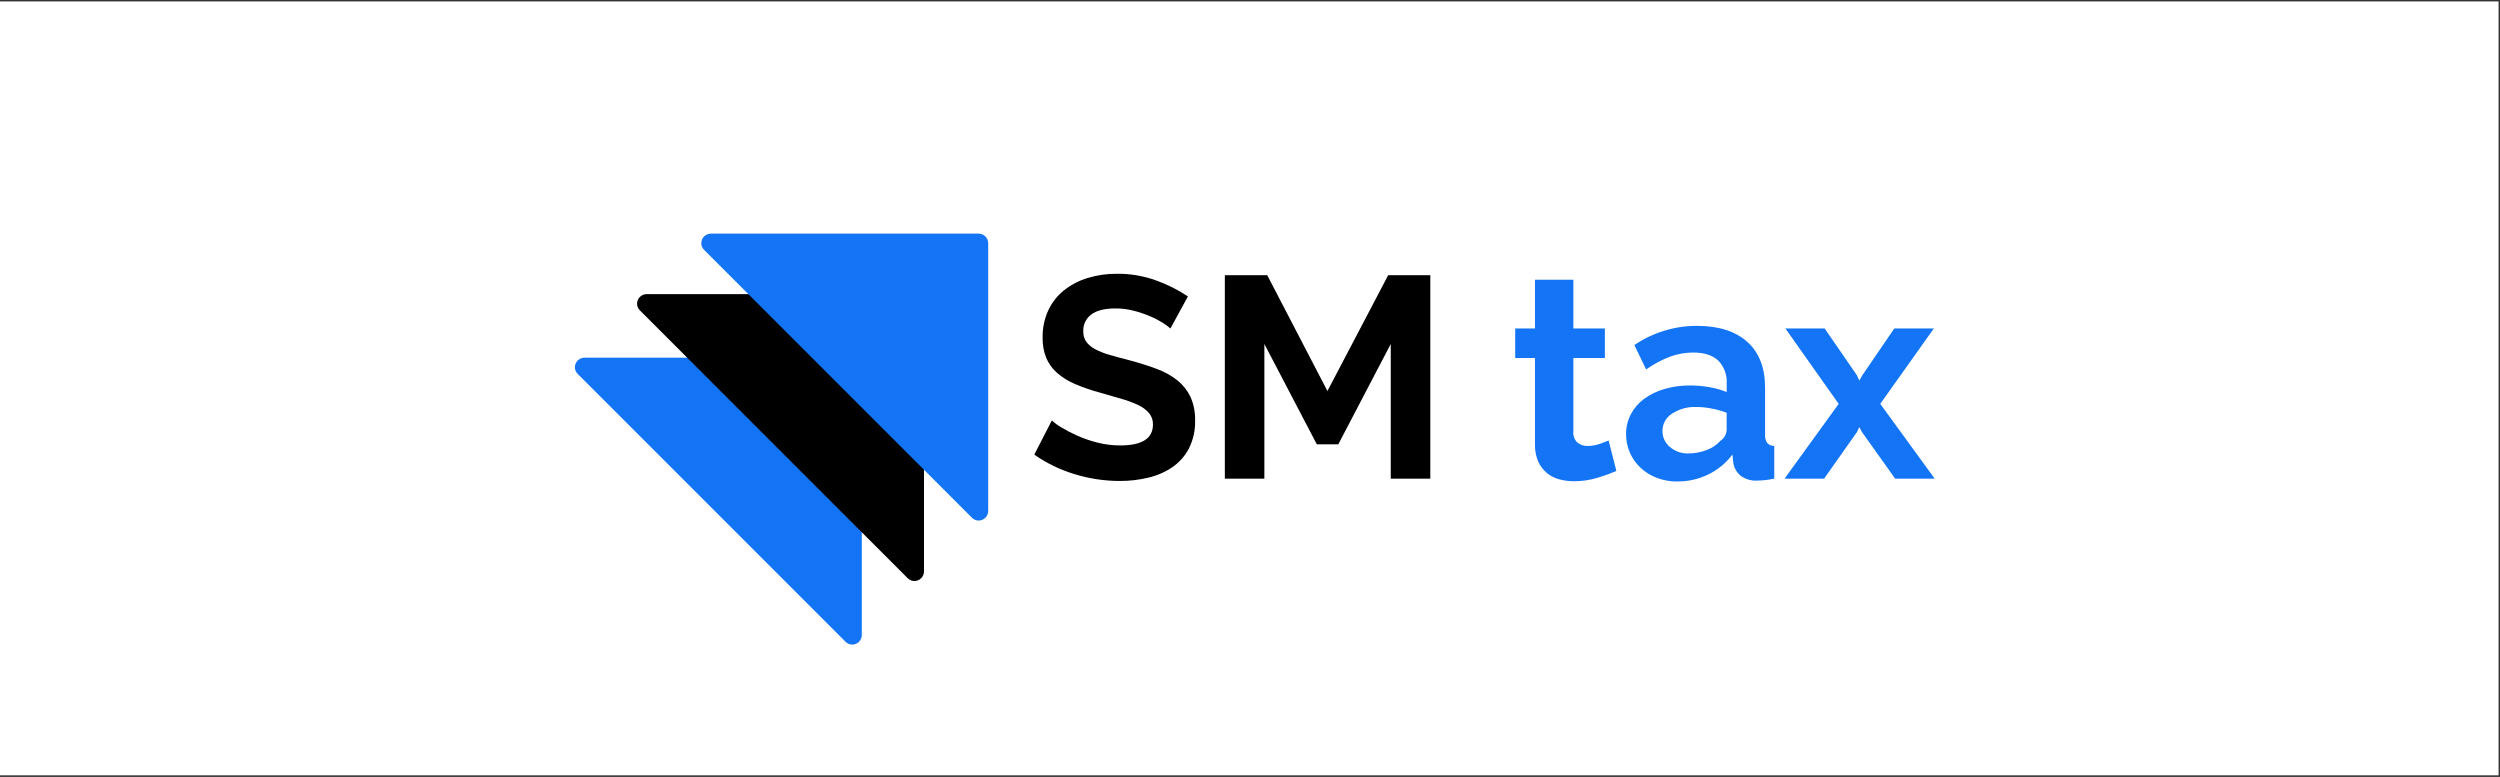 <svg xmlns="http://www.w3.org/2000/svg" width="325" height="101" viewBox="0 0 325 101" fill="none"><rect x="0" y="0" width="325" height="101" fill="#333333" stroke="none"/><rect width="324.814" height="100.606" transform="translate(0 0.186)" fill="white"></rect><path d="M110.788 46.498H75.989C75.299 46.498 74.736 47.056 74.736 47.75C74.74 48.066 74.864 48.369 75.083 48.592L75.143 48.652L109.882 83.391L109.934 83.447C110.162 83.666 110.465 83.794 110.78 83.798C111.47 83.798 112.033 83.24 112.033 82.549V47.754C112.033 47.064 111.474 46.505 110.784 46.502" fill="#1374F6"></path><path d="M152.154 42.705C151.858 42.441 151.539 42.202 151.204 41.994C150.67 41.659 150.111 41.364 149.528 41.121C148.834 40.825 148.116 40.582 147.386 40.395C146.62 40.195 145.83 40.095 145.04 40.095C143.624 40.095 142.57 40.355 141.872 40.877C141.178 41.392 140.787 42.214 140.827 43.076C140.807 43.558 140.946 44.037 141.218 44.436C141.521 44.835 141.908 45.158 142.355 45.386C142.953 45.701 143.584 45.952 144.238 46.132C144.996 46.355 145.87 46.591 146.863 46.842C148.156 47.189 149.329 47.564 150.382 47.959C151.352 48.31 152.257 48.813 153.067 49.451C153.786 50.03 154.364 50.76 154.763 51.594C155.19 52.559 155.393 53.613 155.362 54.666C155.397 55.923 155.122 57.172 154.56 58.301C154.049 59.278 153.307 60.116 152.397 60.739C151.448 61.381 150.386 61.84 149.269 62.099C148.056 62.39 146.811 62.53 145.563 62.526C143.568 62.526 141.581 62.223 139.674 61.632C137.81 61.074 136.051 60.216 134.459 59.099L136.733 54.666C137.104 54.997 137.511 55.292 137.942 55.54C138.608 55.943 139.299 56.306 140.009 56.621C140.863 57 141.748 57.307 142.654 57.535C143.628 57.782 144.633 57.91 145.638 57.906C148.471 57.906 149.884 57 149.884 55.185C149.9 54.658 149.728 54.143 149.401 53.732C149.022 53.289 148.551 52.934 148.024 52.687C147.33 52.352 146.608 52.077 145.862 51.869C145.016 51.622 144.074 51.346 143.029 51.051C141.904 50.752 140.803 50.373 139.733 49.914C138.884 49.555 138.098 49.068 137.403 48.462C136.801 47.927 136.322 47.265 136.007 46.523C135.68 45.689 135.52 44.795 135.54 43.898C135.516 42.665 135.772 41.444 136.286 40.323C136.765 39.305 137.471 38.412 138.353 37.713C139.271 36.999 140.312 36.461 141.425 36.129C142.646 35.762 143.915 35.579 145.188 35.591C146.939 35.571 148.683 35.87 150.33 36.468C151.775 36.991 153.151 37.685 154.428 38.535L152.15 42.709L152.154 42.705Z" fill="black"></path><path d="M180.797 62.227V44.72L173.979 57.759H171.186L164.367 44.72V62.227H159.229V35.779H164.742L172.566 50.832L180.462 35.779H185.94V62.227H180.797Z" fill="black"></path><path d="M210.131 61.22C209.329 61.567 208.507 61.866 207.673 62.113C206.684 62.413 205.654 62.564 204.617 62.56C203.955 62.564 203.296 62.476 202.662 62.301C202.076 62.141 201.529 61.854 201.058 61.463C200.583 61.056 200.204 60.545 199.957 59.971C199.666 59.269 199.526 58.515 199.546 57.752V46.541H196.977V42.703H199.546V36.367H204.537V42.703H208.635V46.541H204.537V56.077C204.477 56.623 204.677 57.17 205.076 57.549C205.455 57.84 205.922 57.992 206.4 57.976C206.919 57.976 207.438 57.888 207.929 57.717C208.427 57.541 208.822 57.393 209.122 57.27L210.127 61.22H210.131Z" fill="#1374F6"></path><path d="M218.058 62.597C217.156 62.605 216.259 62.445 215.413 62.13C214.627 61.839 213.905 61.396 213.29 60.825C212.7 60.275 212.225 59.608 211.894 58.87C211.555 58.096 211.379 57.258 211.391 56.412C211.383 55.523 211.595 54.649 212.006 53.859C212.417 53.073 213.003 52.391 213.721 51.864C214.515 51.285 215.405 50.851 216.347 50.579C217.436 50.26 218.565 50.101 219.702 50.112C220.556 50.112 221.41 50.184 222.251 50.336C223.009 50.464 223.756 50.675 224.47 50.97V49.853C224.542 48.748 224.143 47.667 223.369 46.873C222.634 46.179 221.549 45.828 220.109 45.828C219.068 45.828 218.03 46.015 217.053 46.386C215.971 46.805 214.946 47.356 213.997 48.026L212.468 44.858C214.862 43.23 217.695 42.36 220.592 42.36C223.397 42.36 225.579 43.051 227.131 44.427C228.683 45.803 229.461 47.798 229.461 50.408V56.48C229.425 56.871 229.525 57.266 229.74 57.597C229.98 57.845 230.311 57.98 230.654 57.968V62.218C229.932 62.377 229.194 62.465 228.456 62.477C227.678 62.529 226.908 62.305 226.277 61.843C225.766 61.42 225.431 60.821 225.328 60.167L225.216 59.086C224.386 60.199 223.297 61.093 222.048 61.695C220.803 62.293 219.443 62.601 218.062 62.589M219.475 58.946C220.296 58.95 221.11 58.798 221.876 58.499C222.555 58.256 223.165 57.845 223.648 57.306C224.135 56.995 224.438 56.468 224.466 55.89V53.651C223.835 53.42 223.189 53.236 222.527 53.113C221.864 52.981 221.19 52.909 220.516 52.909C219.395 52.861 218.286 53.169 217.348 53.787C216.586 54.266 216.123 55.104 216.119 56.002C216.103 56.815 216.462 57.589 217.089 58.108C217.751 58.675 218.601 58.974 219.475 58.95V58.946Z" fill="#1374F6"></path><path d="M237.207 42.703L241.416 48.812L241.711 49.482L242.086 48.812L246.256 42.703H251.399L244.432 52.502L251.51 62.225H246.371L242.047 56.153L241.711 55.518L241.416 56.153L237.131 62.225H231.988L239.03 52.502L232.1 42.703H237.207Z" fill="#1374F6"></path><path d="M118.87 38.236H84.071C83.381 38.236 82.818 38.794 82.818 39.489C82.822 39.804 82.946 40.103 83.165 40.331L83.225 40.39L117.964 75.13L118.02 75.185C118.248 75.405 118.551 75.529 118.866 75.533C119.556 75.533 120.119 74.974 120.119 74.28V39.485C120.119 38.794 119.56 38.236 118.87 38.232" fill="black"></path><path d="M127.22 30.372H92.421C91.731 30.372 91.168 30.931 91.168 31.625C91.172 31.94 91.296 32.243 91.515 32.467L91.575 32.527L126.314 67.266L126.366 67.322C126.593 67.541 126.897 67.669 127.212 67.673C127.902 67.673 128.465 67.114 128.465 66.42V31.621C128.465 30.931 127.906 30.372 127.216 30.368" fill="#1374F6"></path></svg>